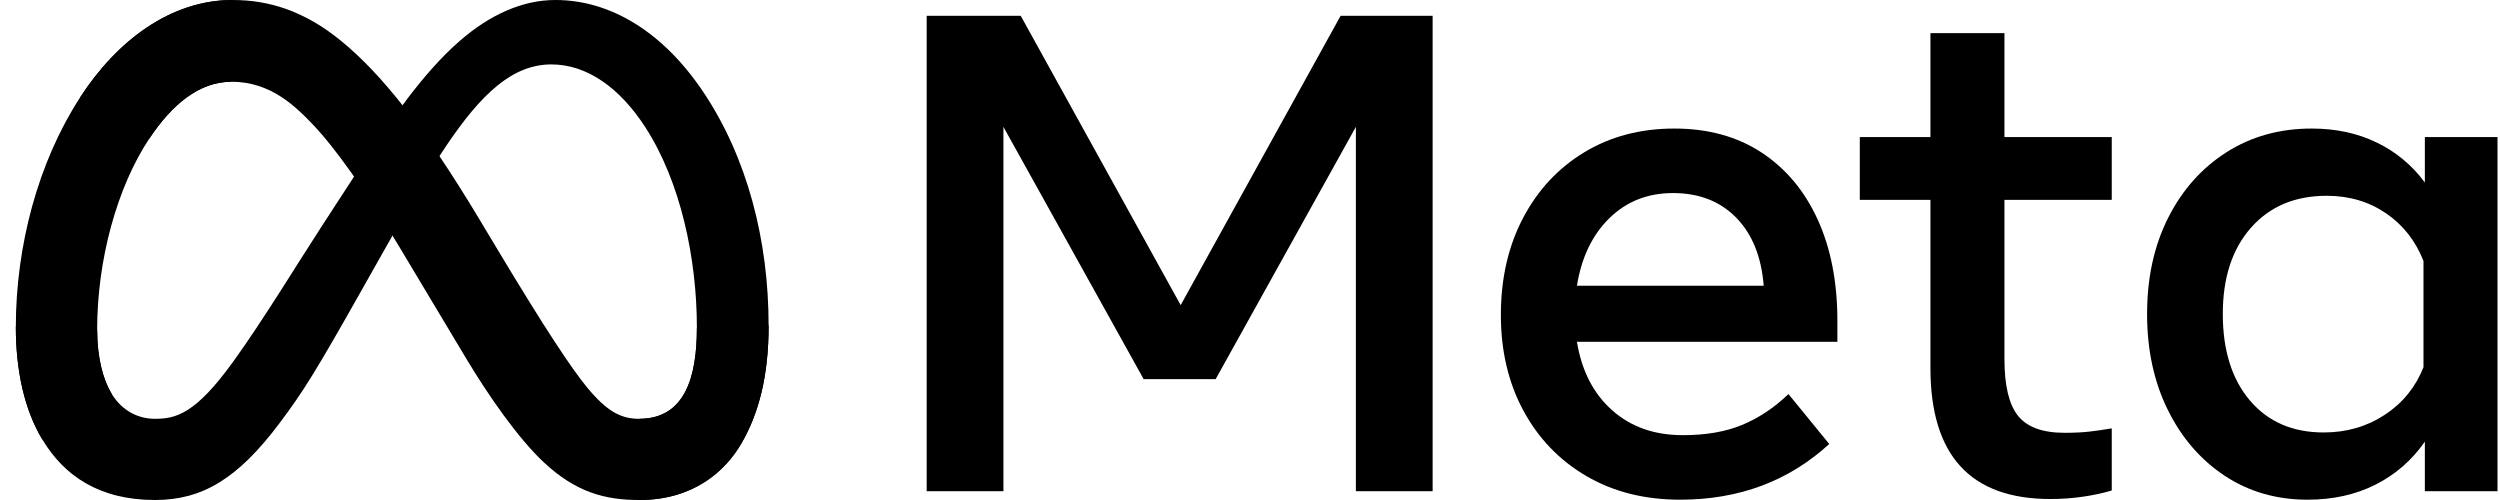 <svg width="150" height="30" viewBox="0 0 150 30" fill="none" xmlns="http://www.w3.org/2000/svg">
<g clip-path="url(#clip0_1019_6244)">
<path d="M55.601 0.949H61.244L70.84 18.307L80.436 0.949H85.958V29.472H81.353V7.611L72.939 22.749H68.62L60.205 7.611V29.472H55.601V0.949Z" fill="black"/>
<path d="M100.81 29.982C98.677 29.982 96.803 29.51 95.187 28.566C93.57 27.622 92.31 26.314 91.407 24.644C90.504 22.973 90.052 21.058 90.052 18.898C90.052 16.712 90.494 14.776 91.377 13.092C92.26 11.408 93.485 10.09 95.054 9.139C96.623 8.189 98.426 7.713 100.464 7.713C102.487 7.713 104.229 8.192 105.689 9.149C107.149 10.107 108.273 11.448 109.061 13.173C109.849 14.898 110.243 16.922 110.243 19.245V20.508H94.616C94.901 22.247 95.604 23.615 96.725 24.613C97.846 25.611 99.261 26.111 100.973 26.11C102.345 26.11 103.526 25.907 104.518 25.499C105.509 25.092 106.44 24.474 107.309 23.645L109.754 26.64C107.322 28.868 104.341 29.982 100.81 29.982ZM104.172 13.061C103.207 12.076 101.944 11.584 100.382 11.584C98.861 11.584 97.587 12.086 96.562 13.092C95.536 14.097 94.888 15.448 94.616 17.146H105.822C105.686 15.408 105.136 14.046 104.172 13.061Z" fill="black"/>
<path d="M115.826 11.991H111.588V8.222H115.826V1.988H120.267V8.222H126.705V11.991H120.267V21.547C120.267 23.136 120.539 24.27 121.082 24.949C121.625 25.628 122.556 25.968 123.874 25.968C124.457 25.968 124.953 25.944 125.361 25.896C125.768 25.849 126.217 25.785 126.705 25.703V29.431C126.148 29.593 125.579 29.715 125.004 29.798C124.347 29.895 123.683 29.942 123.018 29.941C118.223 29.941 115.826 27.319 115.826 22.076V11.991Z" fill="black"/>
<path d="M149.851 29.472H145.491V26.498C144.717 27.612 143.732 28.471 142.537 29.075C141.341 29.679 139.983 29.981 138.462 29.982C136.587 29.982 134.927 29.503 133.48 28.545C132.034 27.588 130.896 26.27 130.068 24.593C129.239 22.915 128.825 20.997 128.825 18.837C128.825 16.664 129.246 14.742 130.088 13.071C130.93 11.401 132.095 10.09 133.582 9.139C135.07 8.189 136.778 7.713 138.706 7.713C140.16 7.713 141.464 7.995 142.618 8.559C143.757 9.109 144.743 9.931 145.491 10.952V8.222H149.851V29.472ZM145.409 15.659C144.934 14.45 144.183 13.496 143.158 12.796C142.132 12.097 140.947 11.747 139.603 11.747C137.701 11.747 136.187 12.385 135.059 13.662C133.932 14.939 133.368 16.664 133.368 18.837C133.368 21.024 133.912 22.756 134.998 24.032C136.085 25.309 137.558 25.948 139.419 25.948C140.791 25.948 142.014 25.594 143.087 24.888C144.16 24.182 144.934 23.231 145.409 22.036L145.409 15.659Z" fill="black"/>
<path d="M5.829 19.784C5.829 21.509 6.207 22.833 6.702 23.634C7.351 24.683 8.318 25.128 9.305 25.128C10.577 25.128 11.741 24.812 13.984 21.71C15.781 19.224 17.898 15.733 19.323 13.546L21.735 9.839C23.411 7.264 25.351 4.403 27.575 2.463C29.391 0.88 31.349 0 33.321 0C36.63 0 39.782 1.918 42.195 5.515C44.835 9.454 46.117 14.416 46.117 19.536C46.117 22.58 45.517 24.817 44.496 26.584C43.51 28.293 41.587 30 38.353 30V25.128C41.122 25.128 41.813 22.583 41.813 19.671C41.813 15.521 40.846 10.916 38.714 7.626C37.202 5.292 35.241 3.865 33.085 3.865C30.752 3.865 28.875 5.625 26.766 8.761C25.645 10.428 24.493 12.459 23.201 14.75L21.777 17.271C18.919 22.34 18.195 23.494 16.765 25.399C14.26 28.736 12.121 30 9.305 30C5.964 30 3.851 28.553 2.543 26.373C1.475 24.597 0.95 22.266 0.95 19.61L5.829 19.784Z" fill="black"/>
<path d="M4.797 5.859C7.034 2.411 10.261 0 13.963 0C16.107 0 18.239 0.635 20.465 2.452C22.899 4.439 25.494 7.71 28.731 13.103L29.892 15.038C32.694 19.706 34.288 22.107 35.221 23.24C36.421 24.694 37.261 25.128 38.353 25.128C41.122 25.128 41.813 22.583 41.813 19.671L46.117 19.536C46.117 22.58 45.517 24.817 44.496 26.584C43.51 28.293 41.587 30 38.353 30C36.343 30 34.561 29.563 32.592 27.705C31.078 26.279 29.307 23.745 27.946 21.468L23.895 14.702C21.862 11.306 19.998 8.774 18.919 7.627C17.758 6.394 16.266 4.905 13.885 4.905C11.958 4.905 10.321 6.258 8.951 8.326L4.797 5.859Z" fill="black"/>
<path d="M13.885 4.905C11.958 4.905 10.321 6.258 8.951 8.326C7.015 11.249 5.829 15.603 5.829 19.784C5.829 21.509 6.207 22.833 6.702 23.634L2.543 26.373C1.475 24.597 0.95 22.266 0.95 19.61C0.95 14.78 2.276 9.746 4.797 5.859C7.034 2.411 10.261 0 13.963 0L13.885 4.905Z" fill="black"/>
</g>
<defs>
<clipPath id="clip0_1019_6244">
<rect width="148.901" height="30" fill="black" transform="translate(0.95)"/>
</clipPath>
</defs>
</svg>
